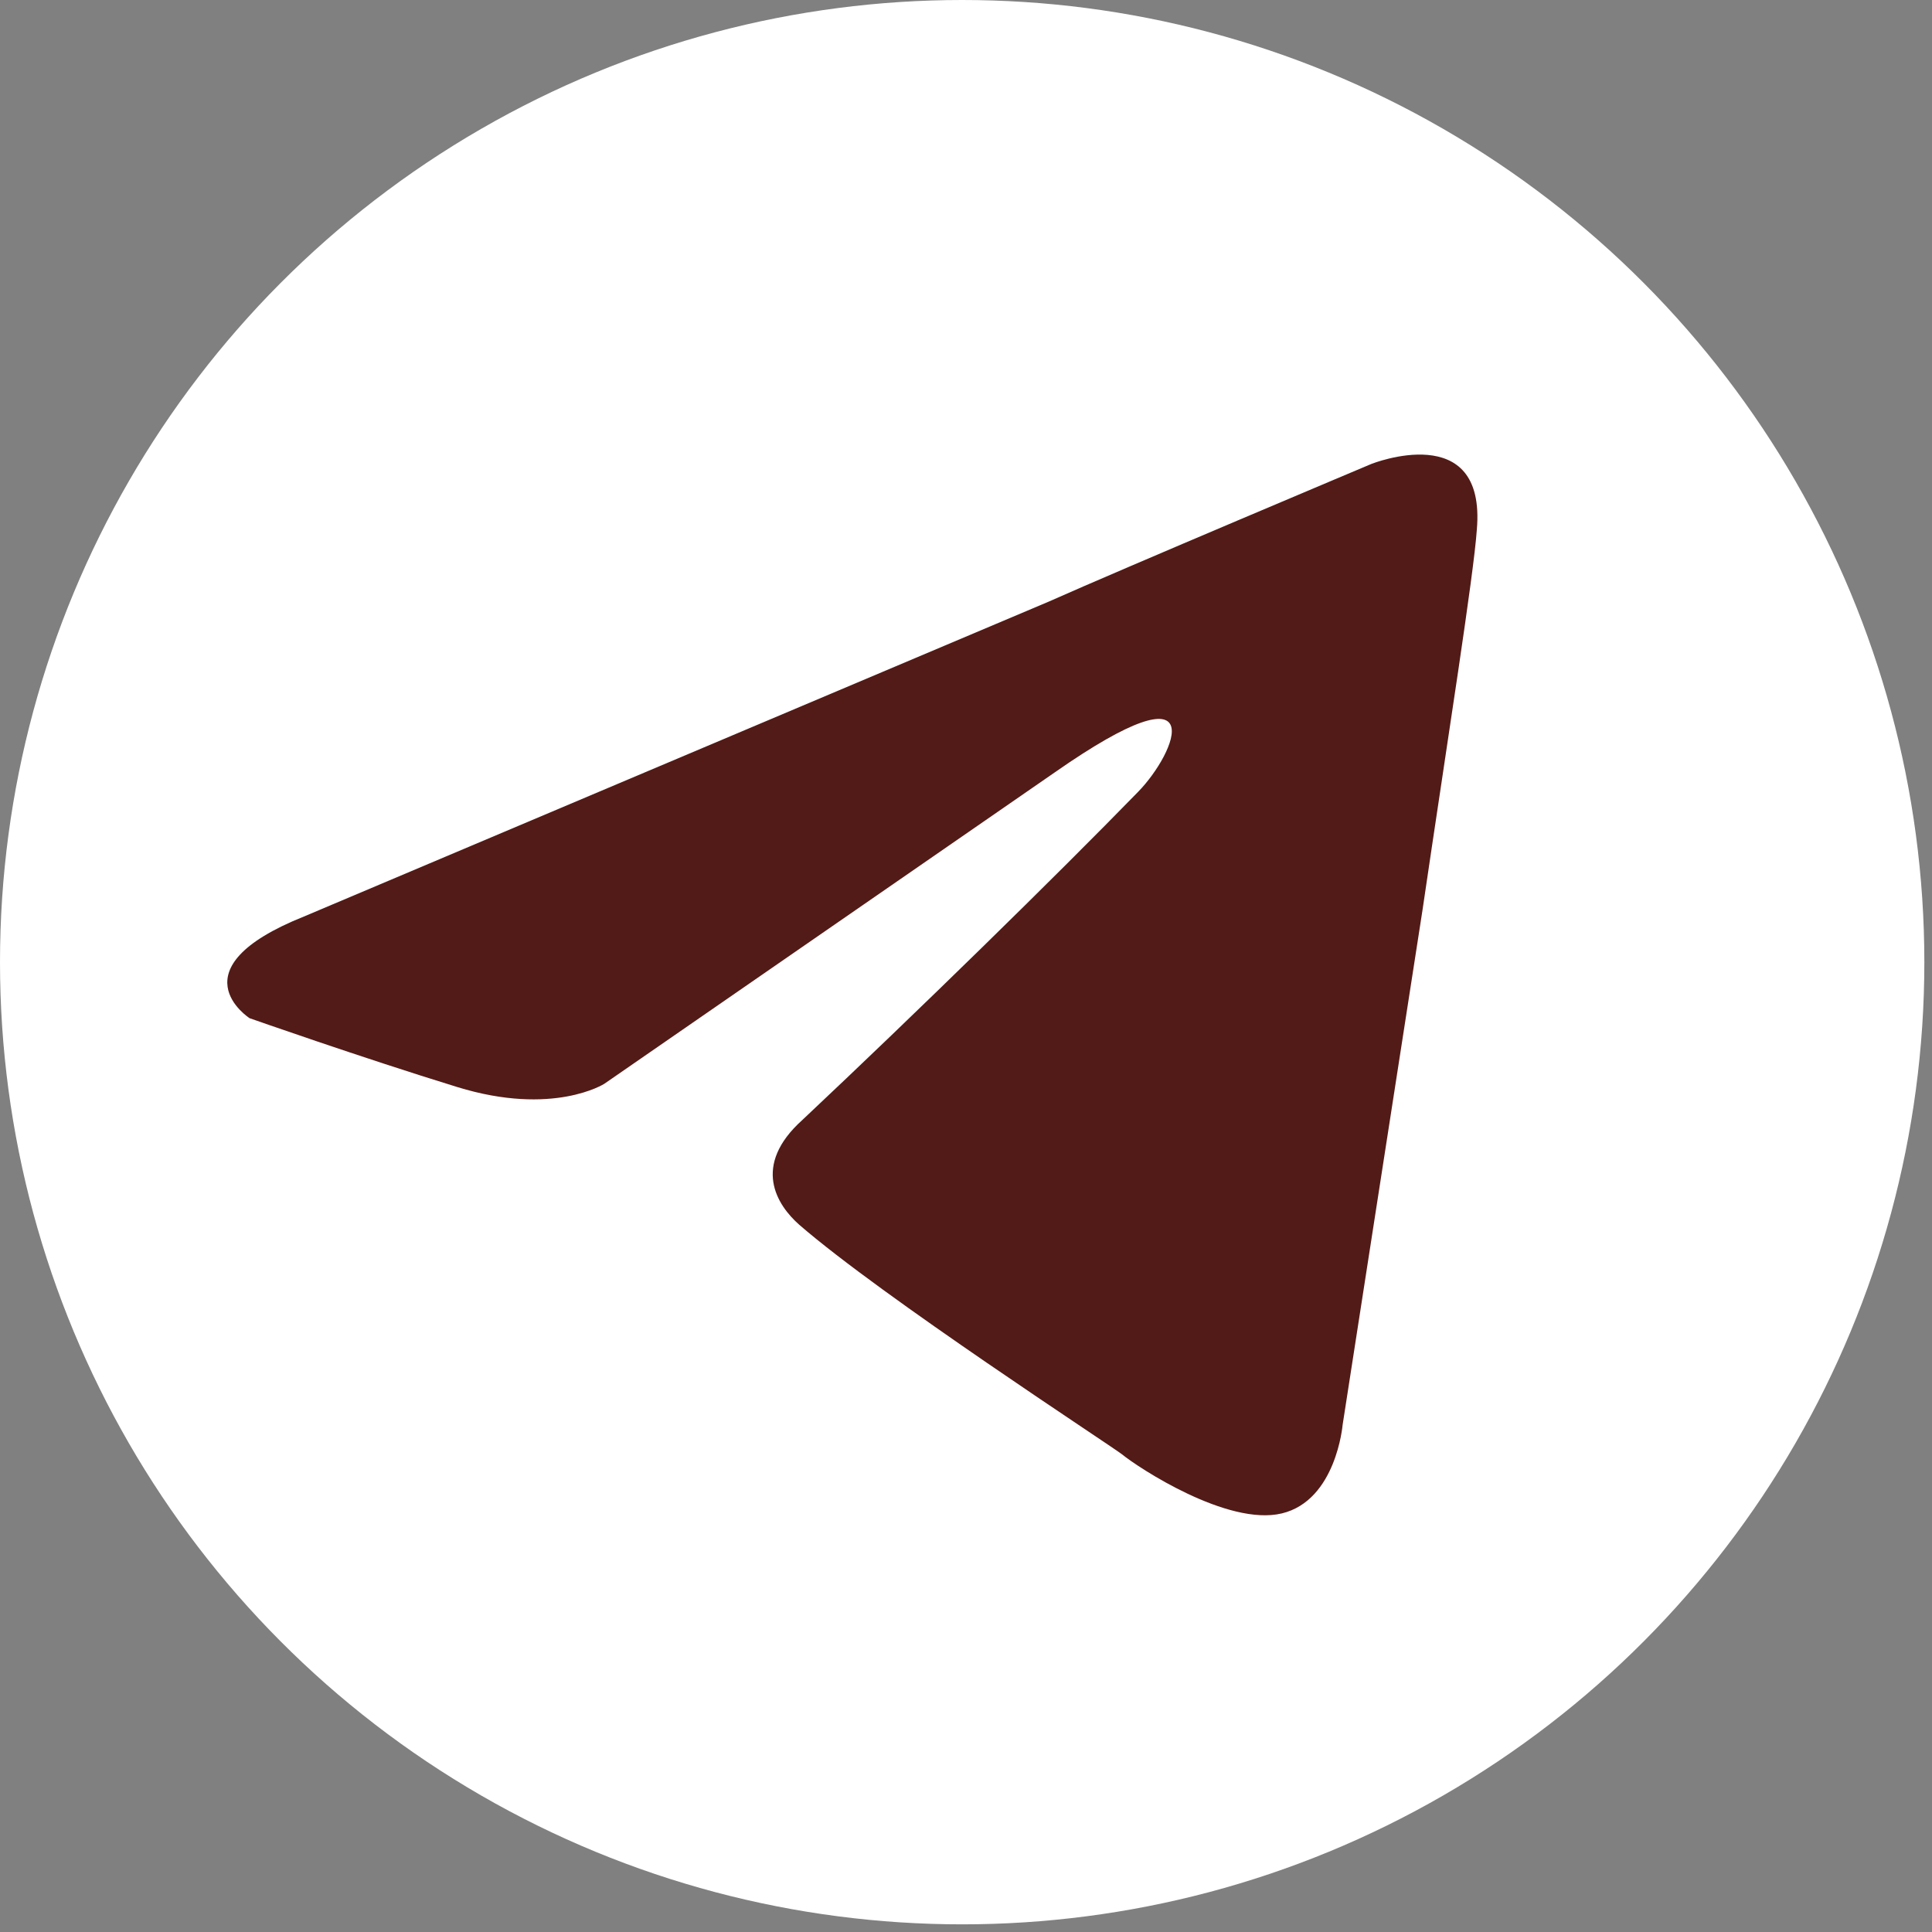 <?xml version="1.0" encoding="UTF-8"?> <svg xmlns="http://www.w3.org/2000/svg" width="51" height="51" viewBox="0 0 51 51" fill="none"><rect x="0" y="0" width="51" height="51" fill="#808080" stroke="none"/> <circle cx="25.399" cy="25.399" r="25.399" fill="white"></circle> <path d="M8.023 24.194L27.68 15.883C29.62 15.018 36.201 12.247 36.201 12.247C36.201 12.247 39.238 11.035 38.985 13.979C38.901 15.191 38.226 19.433 37.551 24.021L35.442 37.613C35.442 37.613 35.273 39.604 33.839 39.95C32.405 40.296 30.042 38.738 29.62 38.392C29.283 38.132 23.293 34.236 21.1 32.332C20.509 31.812 19.834 30.773 21.184 29.561C24.221 26.705 27.849 23.155 30.042 20.904C31.055 19.866 32.067 17.442 27.849 20.385L15.953 28.609C15.953 28.609 14.604 29.475 12.073 28.696C9.542 27.917 6.589 26.878 6.589 26.878C6.589 26.878 4.564 25.579 8.023 24.194V24.194Z" fill="#521B17"></path> </svg> 